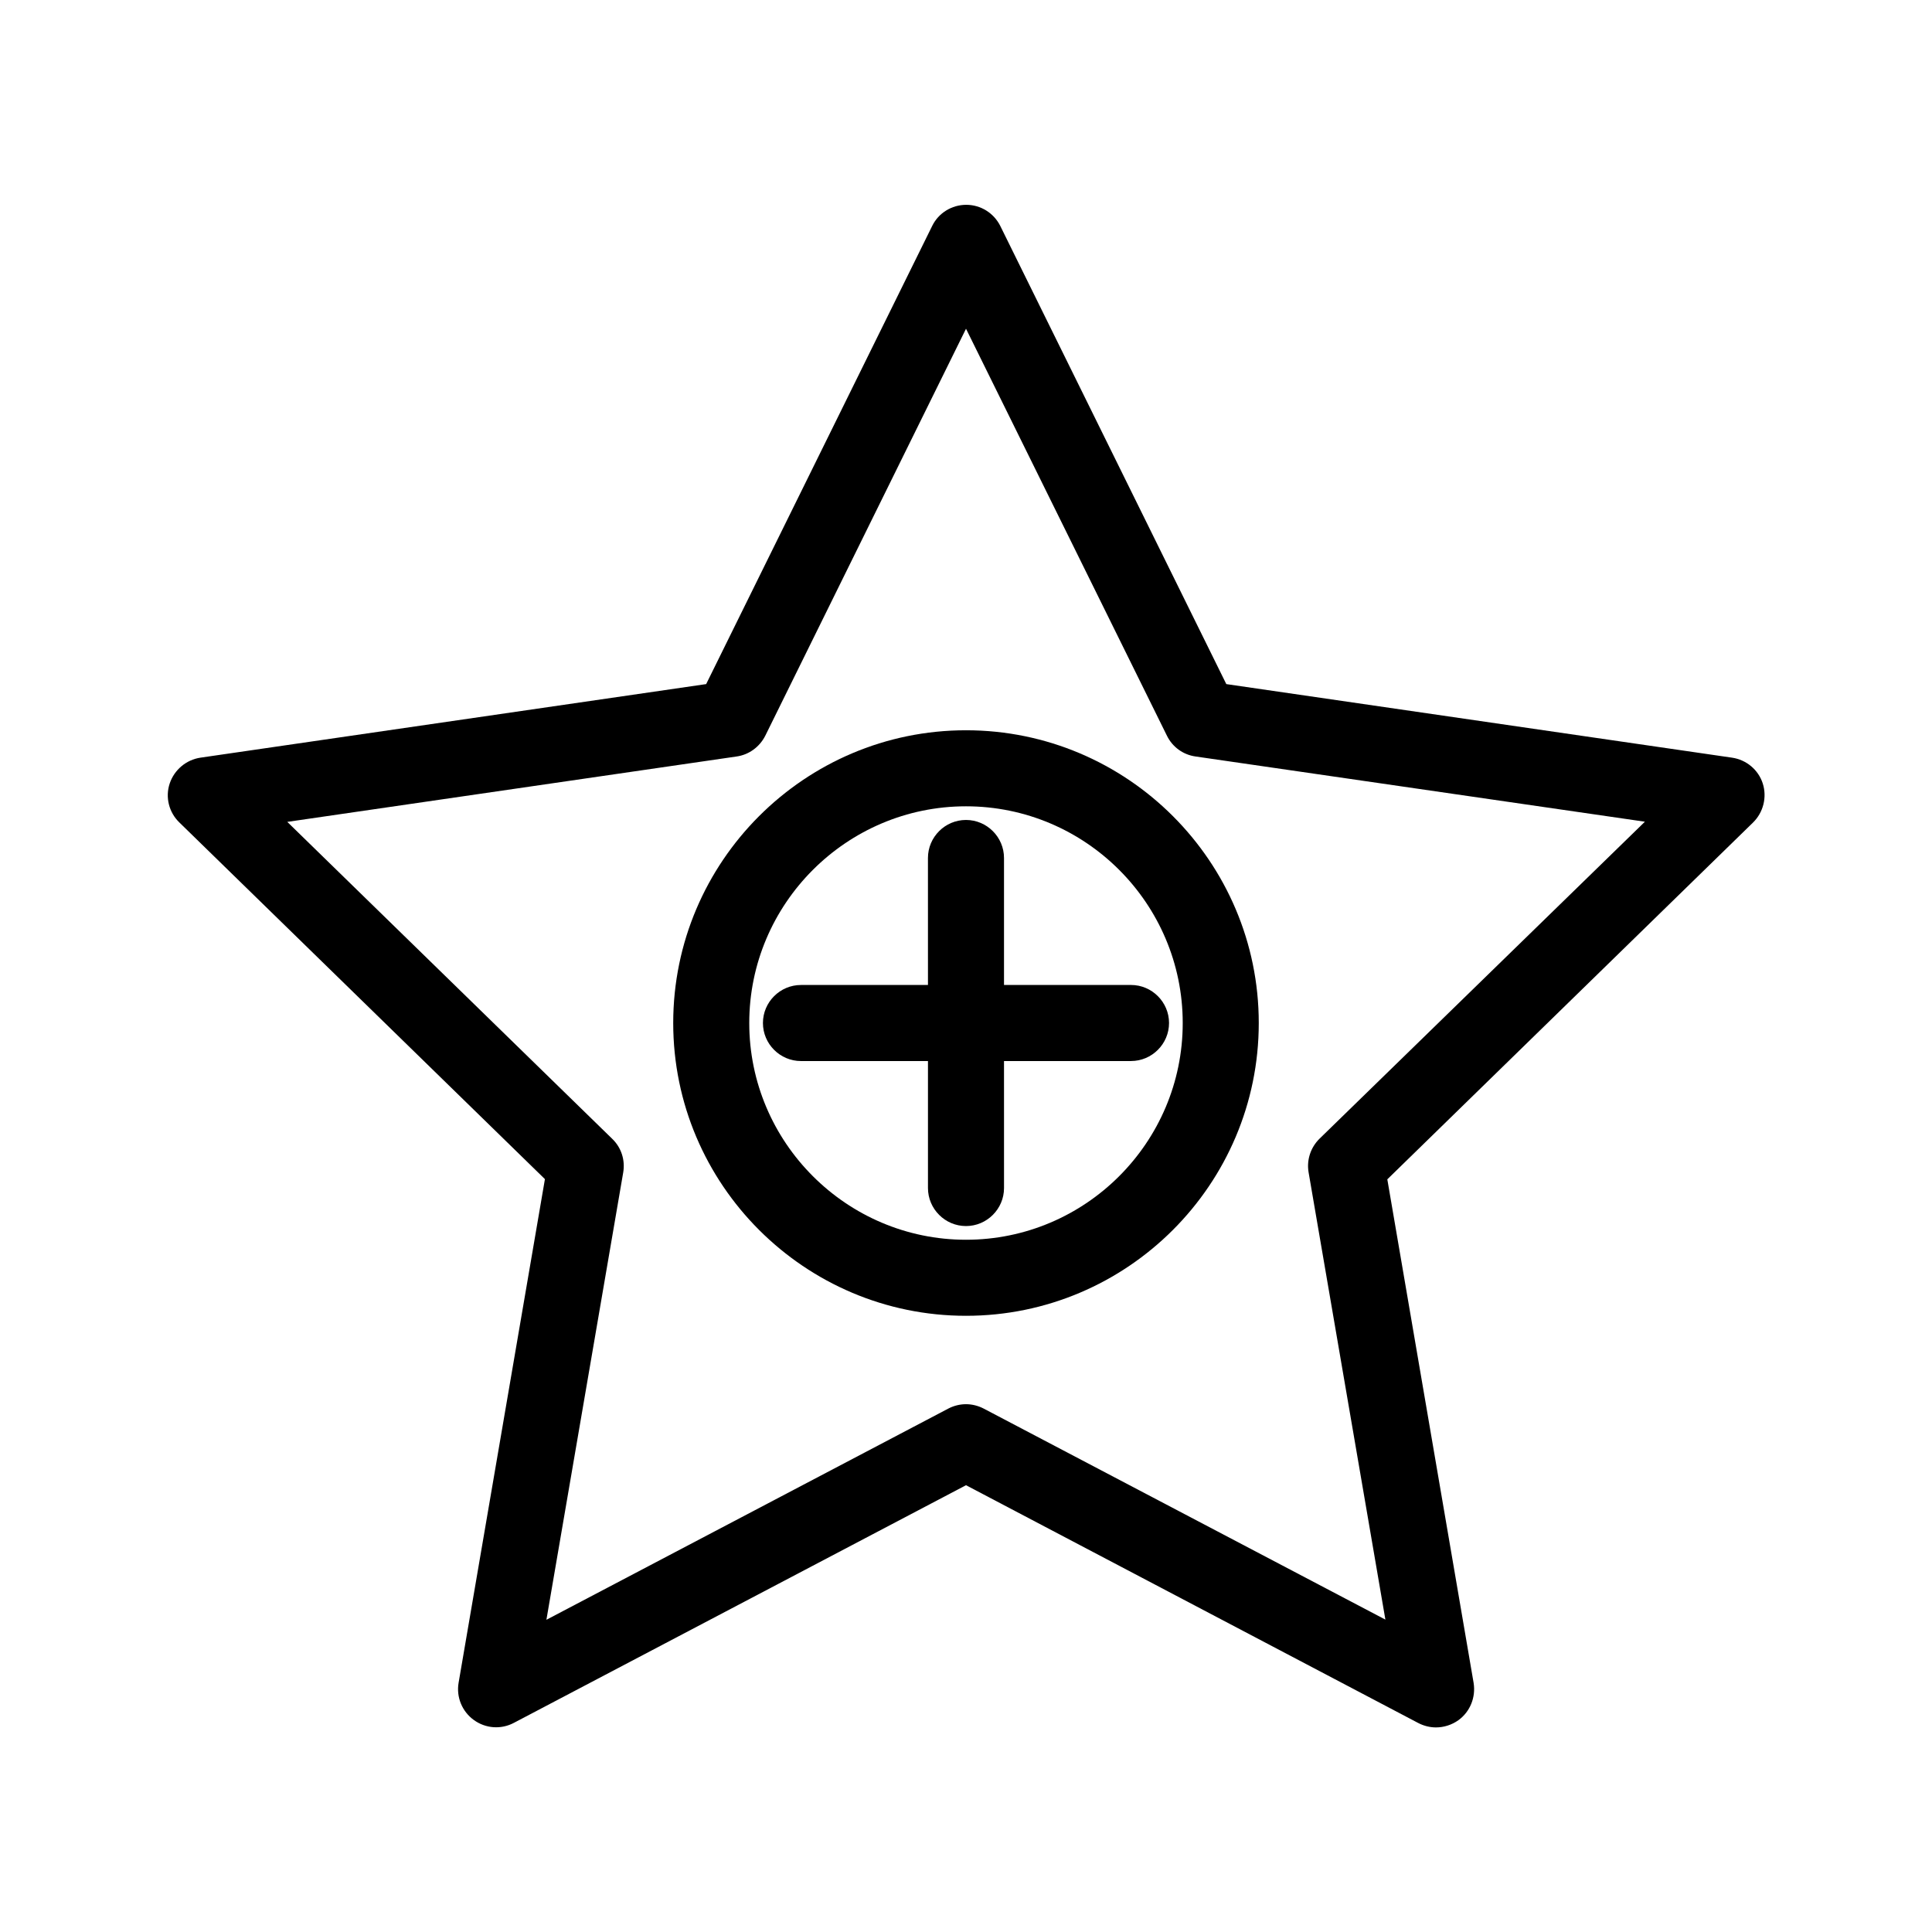<?xml version="1.0" encoding="UTF-8"?>
<!-- Uploaded to: ICON Repo, www.svgrepo.com, Generator: ICON Repo Mixer Tools -->
<svg fill="#000000" width="800px" height="800px" version="1.1" viewBox="144 144 512 512" xmlns="http://www.w3.org/2000/svg">
 <g>
  <path d="m389.92 458.84c0 5.543 4.535 10.078 10.078 10.078s10.078-4.535 10.078-10.078l-0.004-33.656h33.656c5.543 0 10.078-4.535 10.078-10.078s-4.535-10.078-10.078-10.078l-33.656 0.004v-33.656c0-5.543-4.535-10.078-10.078-10.078-5.543 0-10.078 4.535-10.078 10.078l0.004 33.656h-33.656c-5.543 0-10.078 4.535-10.078 10.078s4.535 10.078 10.078 10.078l33.656-0.004z"/>
  <path d="m400 492.7c42.773 0 77.586-34.812 77.586-77.586 0-42.773-34.812-77.586-77.586-77.586s-77.59 34.812-77.59 77.586c0 42.773 34.816 77.586 77.59 77.586zm0-135.02c31.641 0 57.434 25.746 57.434 57.434s-25.797 57.434-57.434 57.434c-31.641 0-57.438-25.793-57.438-57.434s25.797-57.434 57.438-57.434z"/>
  <path d="m288.41 456.48-22.875 133.46c-0.656 3.777 0.906 7.609 4.031 9.875s7.203 2.57 10.629 0.754l119.81-62.973 119.86 63.027c1.461 0.754 3.074 1.16 4.684 1.16 2.066 0 4.18-0.656 5.945-1.914 3.125-2.266 4.637-6.098 4.031-9.875l-22.871-133.46 96.93-94.566c2.719-2.672 3.727-6.699 2.57-10.328-1.16-3.629-4.332-6.297-8.16-6.852l-134.01-19.496-59.902-121.42c-1.715-3.426-5.188-5.594-9.02-5.594-3.828 0-7.356 2.168-9.02 5.594l-59.902 121.42-134.01 19.496c-3.777 0.555-6.953 3.223-8.16 6.852-1.211 3.629-0.203 7.656 2.57 10.328zm50.781-112c3.273-0.453 6.098-2.519 7.609-5.492l53.203-107.87 53.254 107.87c1.461 2.973 4.281 5.039 7.609 5.492l119.05 17.281-86.207 83.984c-2.367 2.316-3.477 5.644-2.922 8.918l20.355 118.55-106.46-55.926c-1.461-0.754-3.074-1.16-4.684-1.16-1.613 0-3.223 0.402-4.684 1.16l-106.51 55.973 20.355-118.55c0.555-3.273-0.504-6.602-2.922-8.918l-86.105-83.984z"/>
 </g>
</svg>
